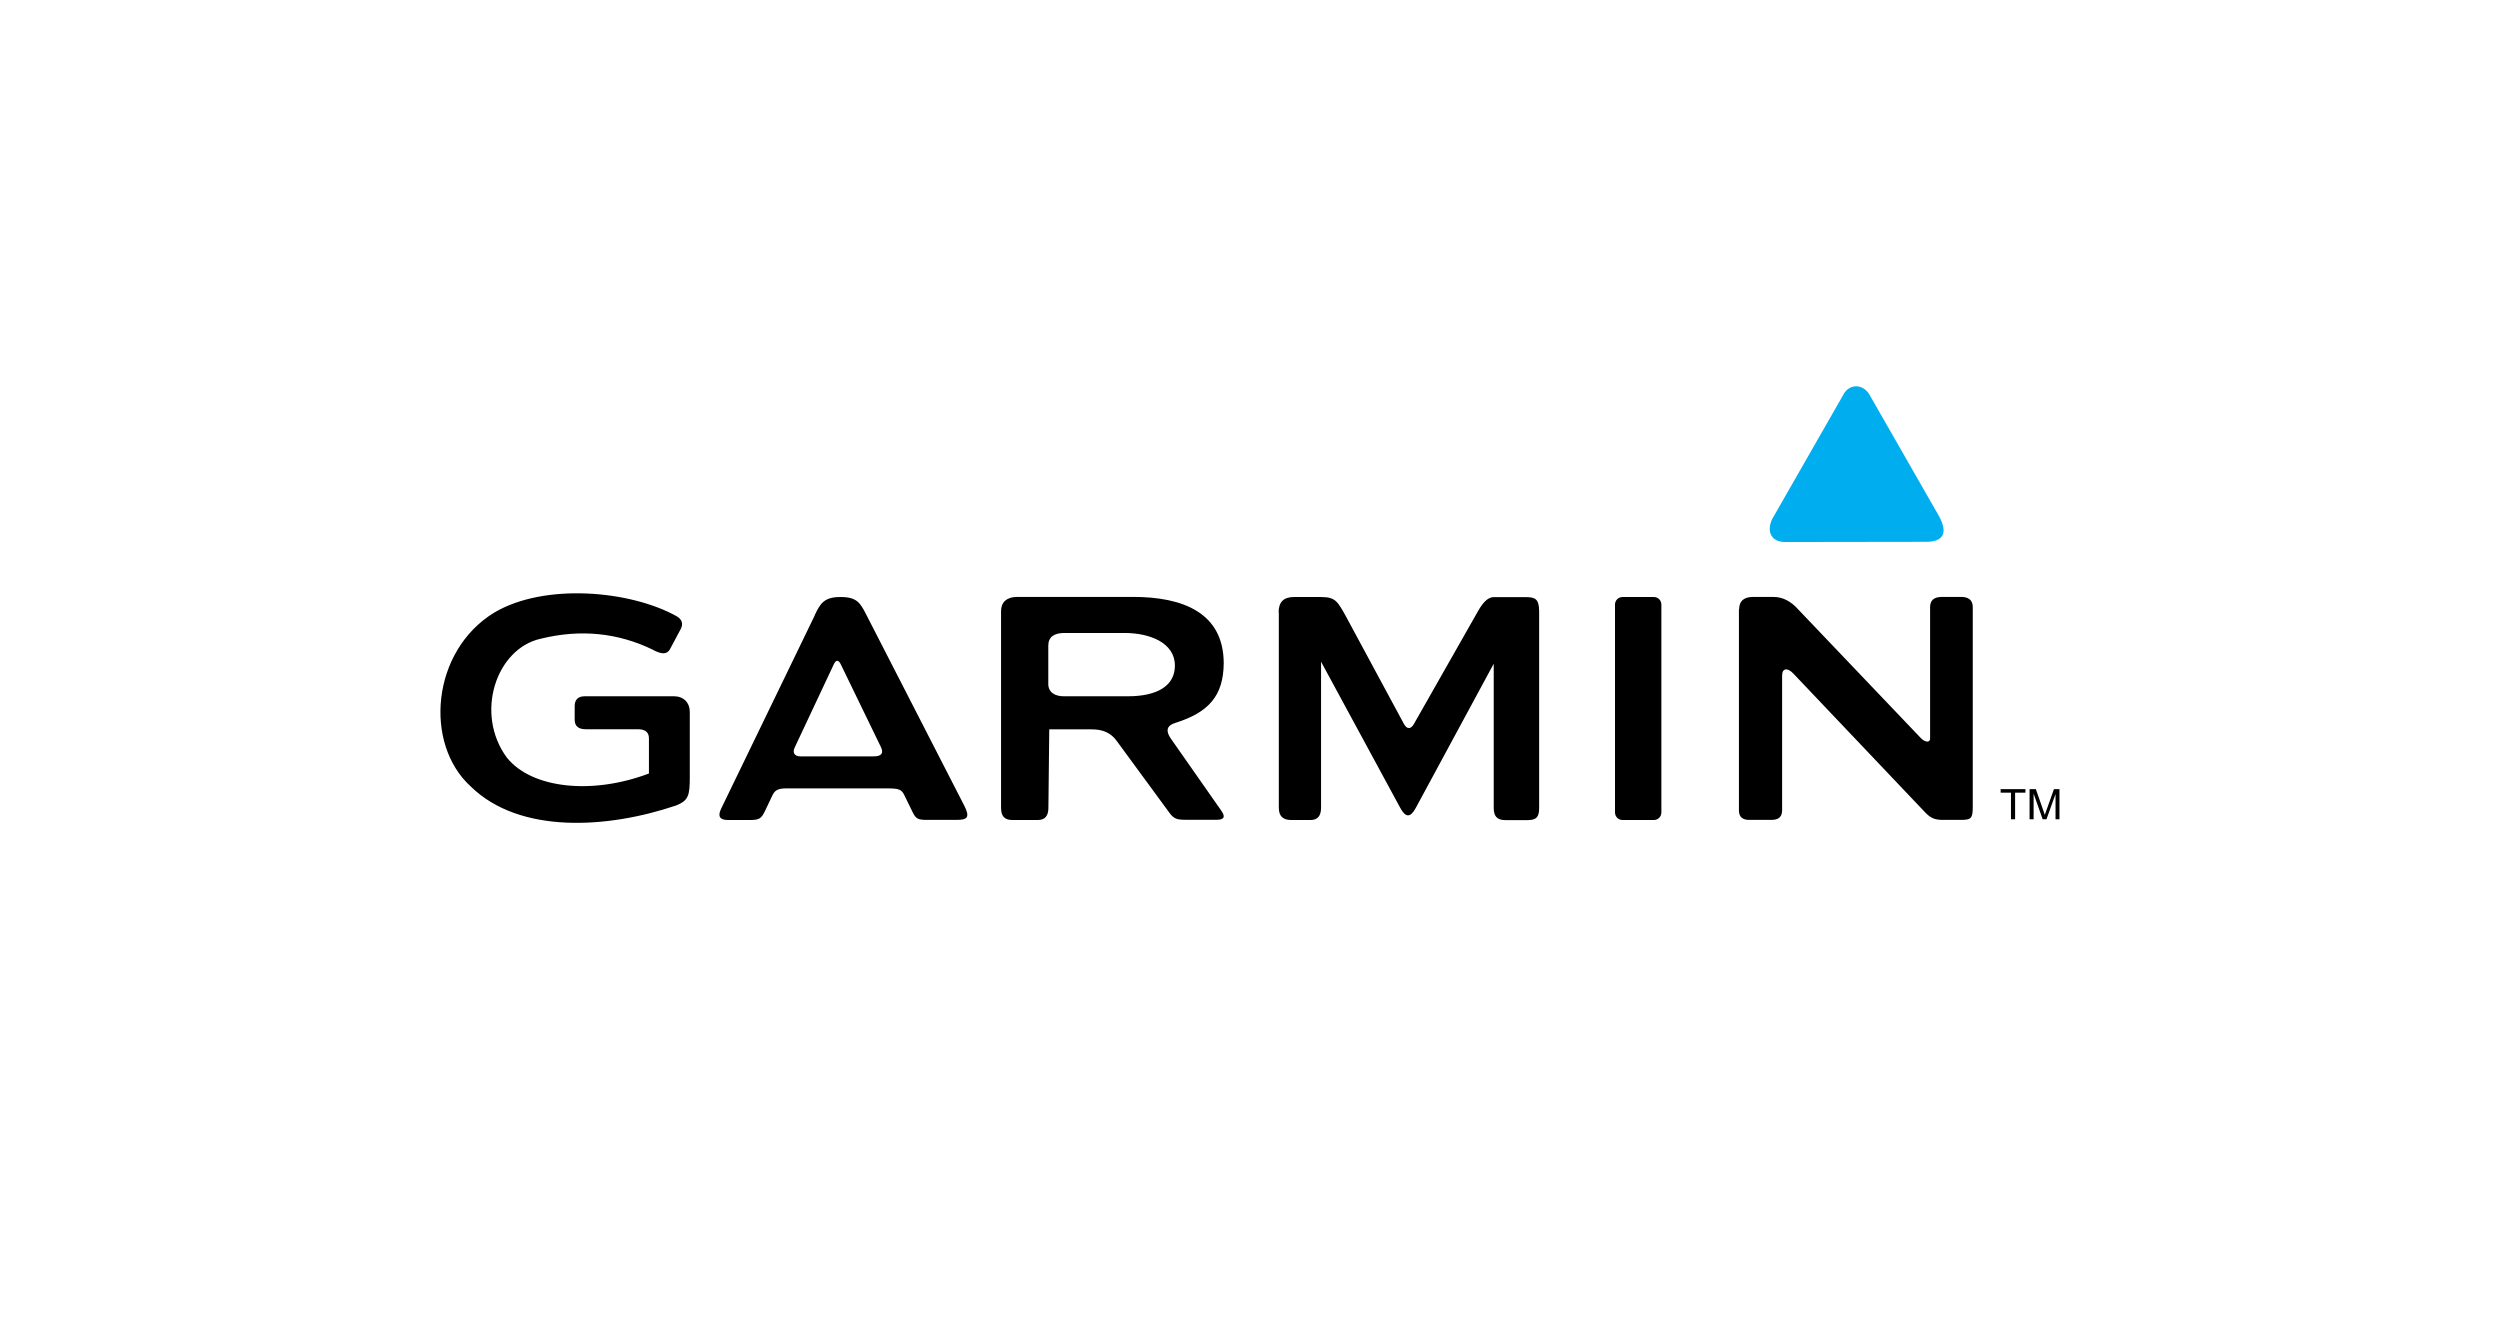 <?xml version="1.0" encoding="UTF-8"?> <svg xmlns="http://www.w3.org/2000/svg" id="Header" viewBox="0 0 235 125"><defs><style>.cls-1{fill:#00aeef;}.cls-1,.cls-2{fill-rule:evenodd;}</style></defs><g id="Logo-2"><path class="cls-2" d="m190.78,77.01v-2.83h.59l.7,2c.06.19.11.33.14.42.03-.11.09-.26.16-.45l.7-1.97h.52v2.83h-.37v-2.37l-.85,2.37h-.36l-.85-2.41v2.41h-.38Zm-1.75,0v-2.5h-.97v-.33h2.33v.33h-.97v2.5h-.39Zm-25.55-19.75c0-.75.44-1.15,1.31-1.15h1.9c.91,0,1.67.44,2.28,1.11l11.6,12.17c.38.39.87.46.86.01v-12.32c0-.6.31-.96,1.08-.97h1.87c.57,0,1.07.25,1.06.95v18.71c0,1.08-.09,1.3-1.05,1.3h-1.75c-.75,0-1.14-.15-1.66-.69l-12.38-13.04c-.53-.58-1.08-.58-1.08.16v12.65c0,.58-.27.91-.96.92h-2.14c-.62,0-.95-.28-.96-.87v-18.94Zm-10.97-1.14h2.96c.39,0,.7.32.7.71v19.54c0,.39-.31.71-.7.71h-2.96c-.39,0-.7-.32-.7-.71v-19.54c0-.39.31-.71.7-.71m-32.32,1.44c0-.97.48-1.45,1.46-1.44h2.51c1.35,0,1.56.39,2.32,1.75l5.49,10.18c.29.52.64.52.94,0l5.96-10.49c.44-.79.91-1.42,1.54-1.43h2.98c.87,0,1.28.12,1.29,1.31v18.51c0,.89-.29,1.13-1.06,1.14h-2.13c-.8,0-1.08-.41-1.08-1.14v-13.56l-7.33,13.56c-.5.93-.95.92-1.45,0l-7.45-13.75v13.75c-.01.76-.33,1.13-.98,1.13h-1.84c-.7,0-1.15-.31-1.15-1.15v-18.36Zm-21.65,3.13c0-.81.54-1.19,1.51-1.19h5.66c2.35,0,4.73.91,4.73,3.06.01,1.84-1.56,2.9-4.45,2.89h-5.93c-.89.02-1.53-.37-1.52-1.18v-3.58Zm-4.44-3.27c0-.8.54-1.31,1.5-1.31h10.86c4.77-.01,8.55,1.51,8.57,6.22-.02,3.1-1.44,4.65-4.57,5.63-.77.24-.91.72-.42,1.44l4.78,6.83c.41.59.2.83-.45.83h-2.91c-.81,0-1.12-.09-1.52-.64l-4.93-6.72c-.56-.81-1.34-1.15-2.41-1.14h-3.97s-.08,7.38-.08,7.38c0,.75-.32,1.13-.96,1.14h-2.44c-.79,0-1.05-.44-1.05-1.14v-18.5Zm-15.72,5.02c.19-.42.44-.44.65,0l3.77,7.77c.28.57.09.89-.68.89h-6.88c-.56,0-.77-.36-.54-.83l3.68-7.83Zm-1.79-4.63c.5-1.02.82-1.7,2.44-1.69,1.54,0,1.85.59,2.38,1.62l9.23,17.99c.57,1.12.28,1.34-.73,1.34h-2.75c-.85,0-1.07-.09-1.38-.74l-.77-1.58c-.26-.53-.48-.64-1.6-.64h-9.52c-.74,0-1.06.17-1.29.67l-.67,1.41c-.36.77-.58.89-1.41.89h-2.1c-.73,0-1-.32-.63-1.07l8.81-18.19Zm-15.17,3.3c.76.39,1.27.44,1.56-.09l.97-1.82c.33-.57.14-.99-.34-1.27-4.37-2.44-12.44-3.15-17.16-.34-5.89,3.6-6.63,12.31-2.2,16.34,4.6,4.5,12.87,3.96,19.29,1.79,1.17-.46,1.3-.93,1.3-2.64v-6.14c0-.89-.57-1.48-1.47-1.49h-8.42c-.63.01-.93.33-.93.94v1.27c0,.59.35.89,1.05.89h4.89c.73,0,1.04.31,1.04.86v3.3c-5.32,2.02-11.02,1.43-13.36-1.5-3.04-4.14-1.01-10.24,3.19-11.17,3.75-.92,7.28-.56,10.59,1.06"></path><path class="cls-1" d="m173.31,37.04l-6.53,11.41c-.8,1.23-.47,2.49,1.01,2.5l13.25-.02c1.8,0,2.09-.99,1.08-2.67l-6.43-11.23c-.61-.95-1.82-.96-2.38,0"></path></g></svg> 